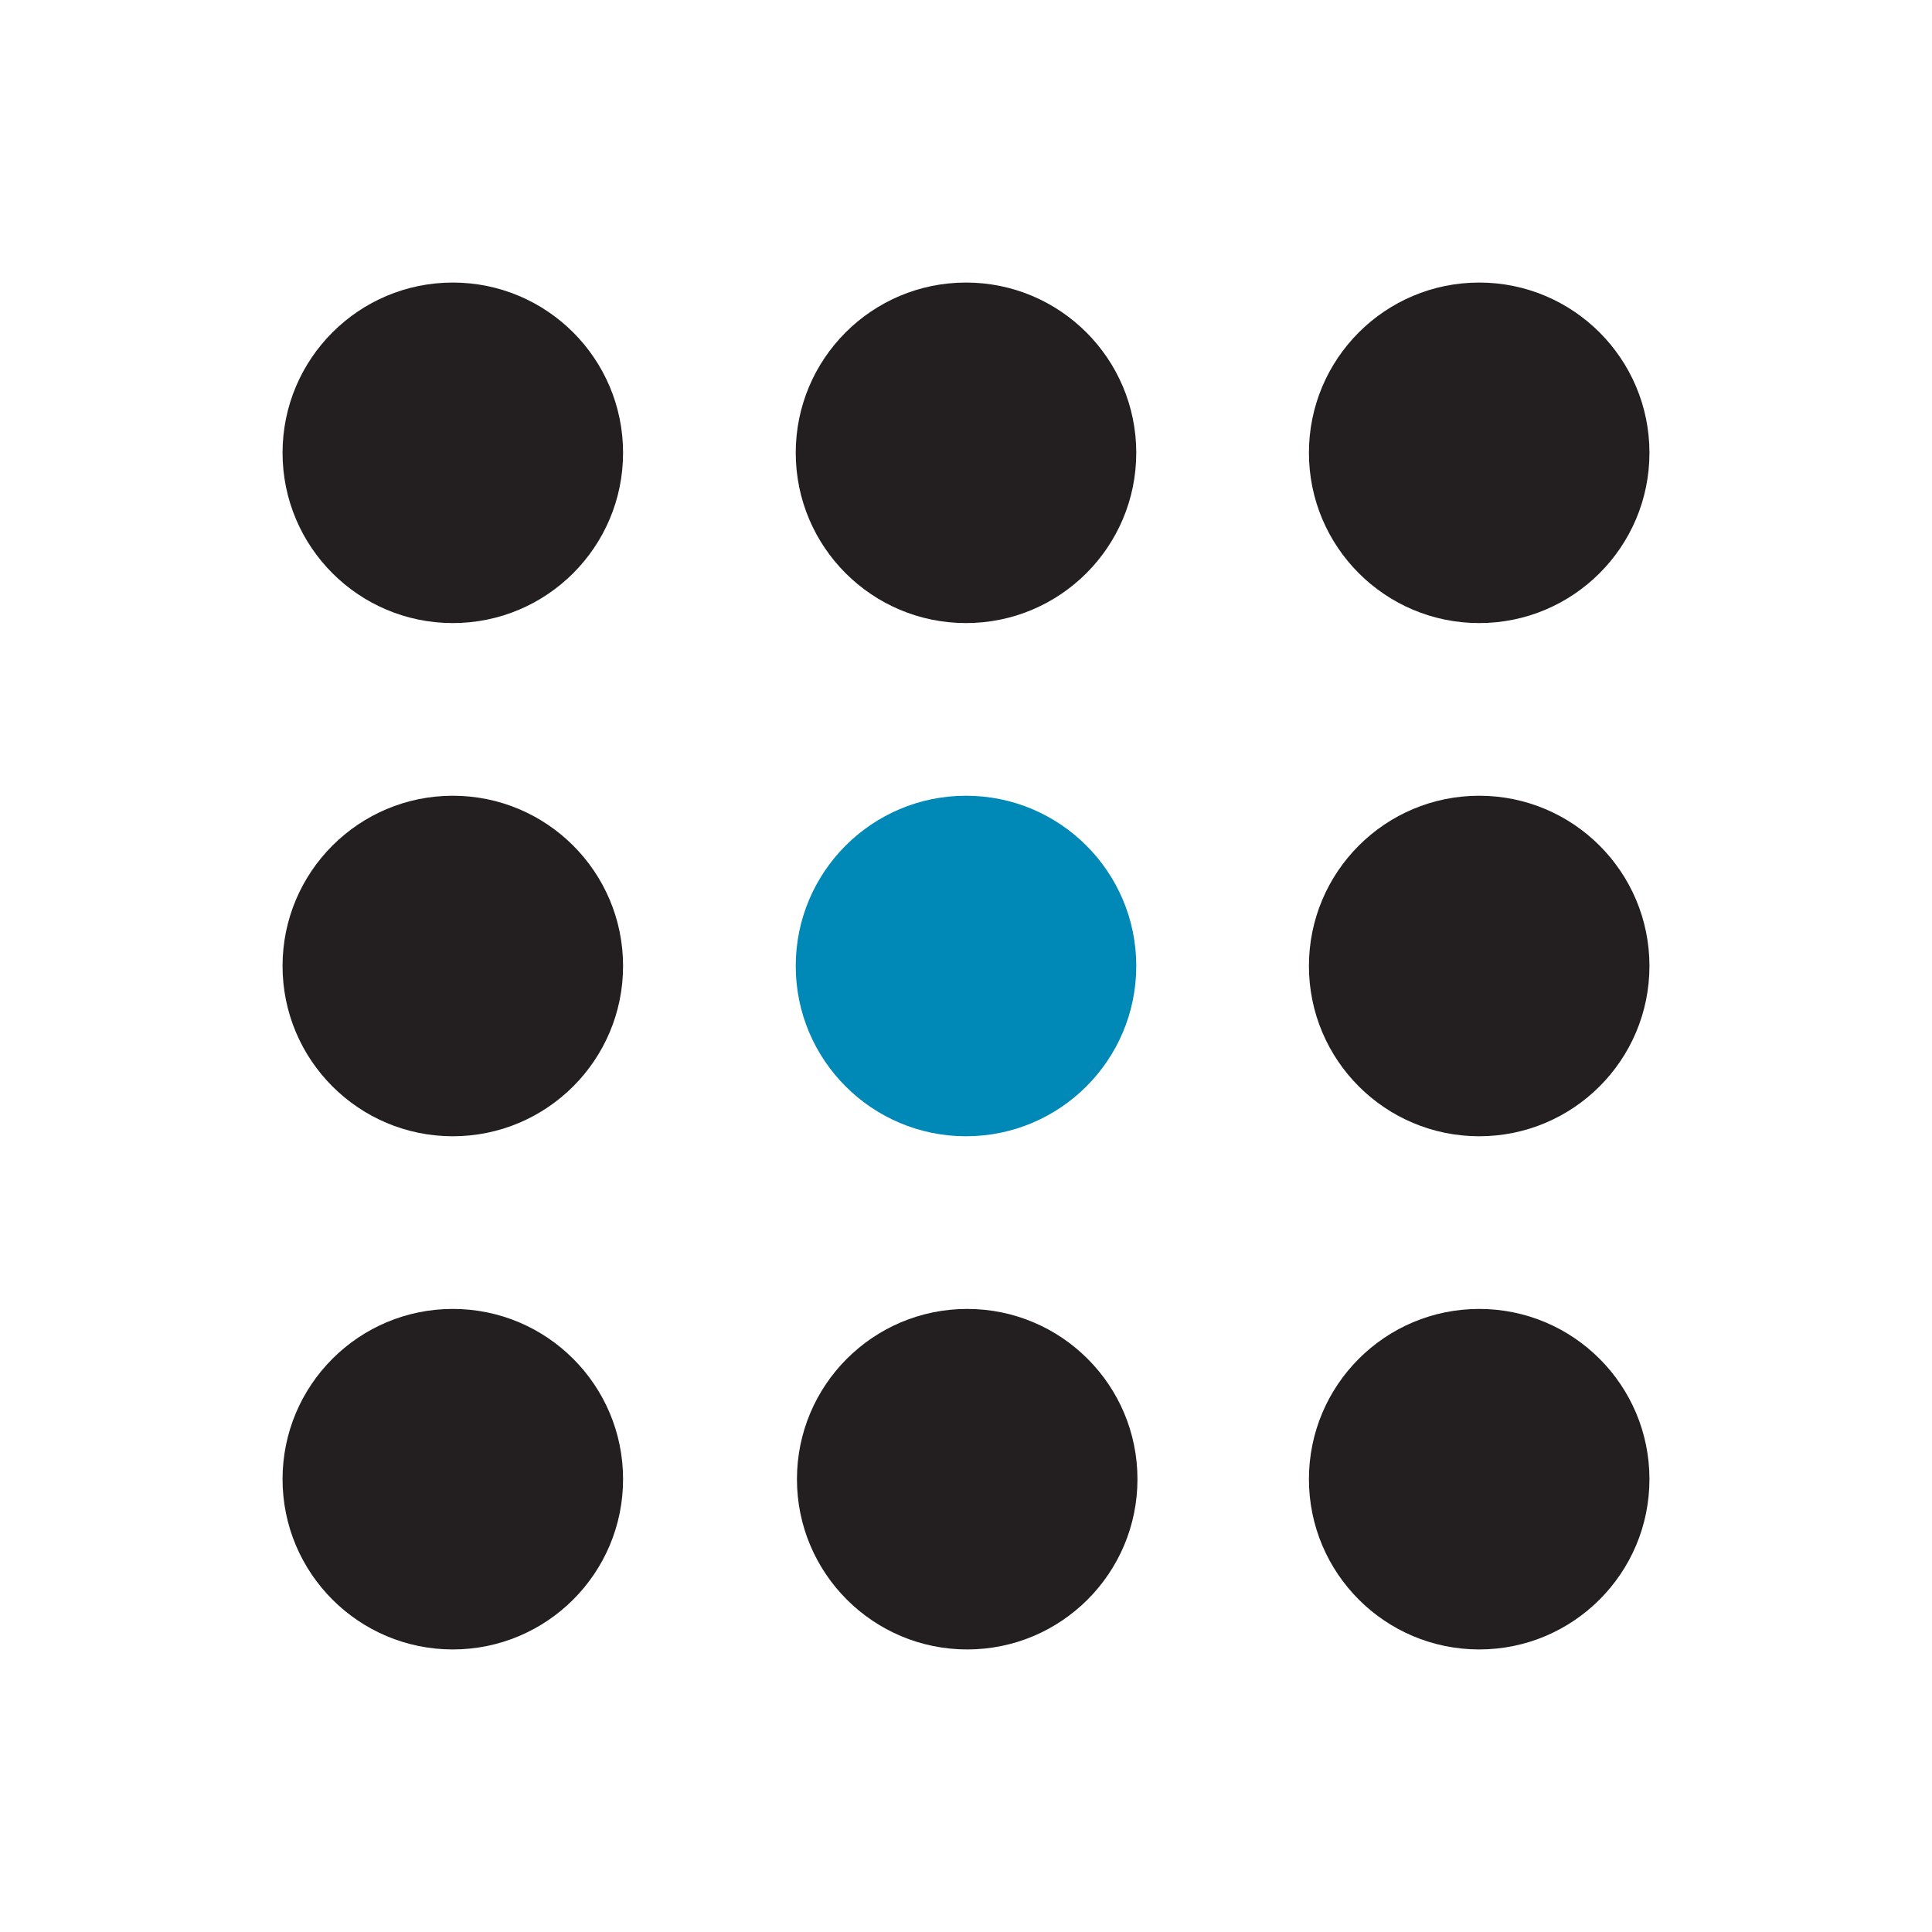<?xml version="1.0" encoding="UTF-8"?><svg id="Layer_1" xmlns="http://www.w3.org/2000/svg" viewBox="0 0 16 16"><defs><style>.cls-1{fill:#231f20;}.cls-2{fill:#fff;}.cls-3{fill:#0088b7;}</style></defs><rect class="cls-2" width="16" height="16"/><circle class="cls-3" cx="8" cy="8" r="1.41"/><circle class="cls-1" cx="8.01" cy="12.25" r="1.41"/><circle class="cls-1" cx="8" cy="3.75" r="1.41"/><circle class="cls-1" cx="12.25" cy="3.75" r="1.41"/><circle class="cls-1" cx="12.25" cy="8" r="1.41"/><circle class="cls-1" cx="12.25" cy="12.25" r="1.41"/><circle class="cls-1" cx="3.75" cy="3.75" r="1.41"/><circle class="cls-1" cx="3.75" cy="8" r="1.41"/><circle class="cls-1" cx="3.75" cy="12.25" r="1.41"/></svg>